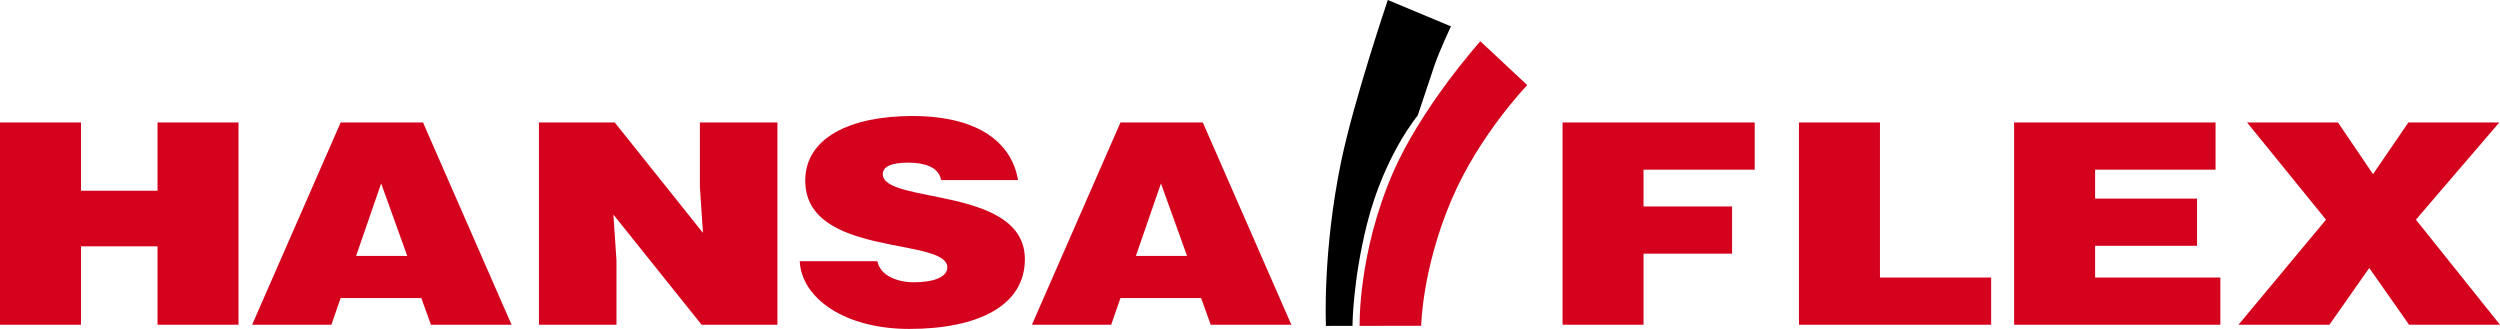 <svg height="72.465" viewBox="-322.518 -240.067 550.794 72.465" width="550.794" xmlns="http://www.w3.org/2000/svg"><path d="m-16.758-240.067 13.916 5.812s-2.5 5.238-3.666 8.676c-1.075 3.167-3.666 10.968-3.666 10.968s-7.36 8.749-11.168 23.9c-3.166 12.605-3.2 22.434-3.2 22.434l-5.848.015s-.784-16.392 3.382-36.364c2.808-13.463 10.25-35.441 10.25-35.441z"/><path d="m-322.518-168.526v-44.556h17.843v15.038h16.86v-15.038h17.843v44.556h-17.842v-17.266h-16.86v17.266zm55.548 0 19.506-44.556h18.146l19.507 44.556h-17.768l-2.117-5.879h-17.767l-2.042 5.879zm28.429-31.127-5.52 15.965h11.266zm70.901 10.891-.681-10.149v-14.171h17.087v44.556h-16.709l-19.431-24.258.68 10.149v14.109h-17.087v-44.556h16.709zm52.471-11.637c-.302-1.547-1.285-2.476-2.57-3.032-1.285-.557-2.873-.805-4.612-.805-3.931 0-5.67.928-5.67 2.537 0 6.684 31.301 2.537 31.301 18.75 0 10.334-10.509 15.347-25.479 15.347-14.365 0-23.741-6.869-24.119-14.914h17.087c.378 1.609 1.437 2.785 2.949 3.527 1.436.743 3.327 1.114 5.065 1.114 4.461 0 7.41-1.176 7.41-3.28 0-6.745-31.302-2.104-31.302-19.122 0-9.468 9.98-14.233 23.59-14.233 15.121 0 22.001 6.312 23.287 14.109h-16.937zm20.003 31.873 19.507-44.556h18.146l19.507 44.556h-17.768l-2.117-5.879h-17.768l-2.042 5.879zm28.428-31.127-5.519 15.965h11.265zm88.477 31.127v-44.556h42.34v10.396h-24.496v8.106h19.507v10.396h-19.507v15.656h-17.844zm52.087 0v-44.556h17.844v34.159h24.497v10.396h-42.341zm47.401 0v-44.556h44.381v10.396h-26.537v6.374h22.455v10.396h-22.455v6.993h27.596v10.396h-45.44zm69.473 0h-20.036l19.279-23.145-17.39-21.411h20.036l7.712 11.386 7.788-11.386h20.035l-18.372 21.411 18.524 23.145h-20.036l-8.77-12.5zm-187.07-62.45s-13.028 14.514-19.332 29.139c-7.668 17.785-7.262 33.561-7.262 33.561l13.558-.013s.204-12.593 6.704-27.817c6.104-14.297 16.666-25.21 16.666-25.21z" fill="#d4021d"/></svg>